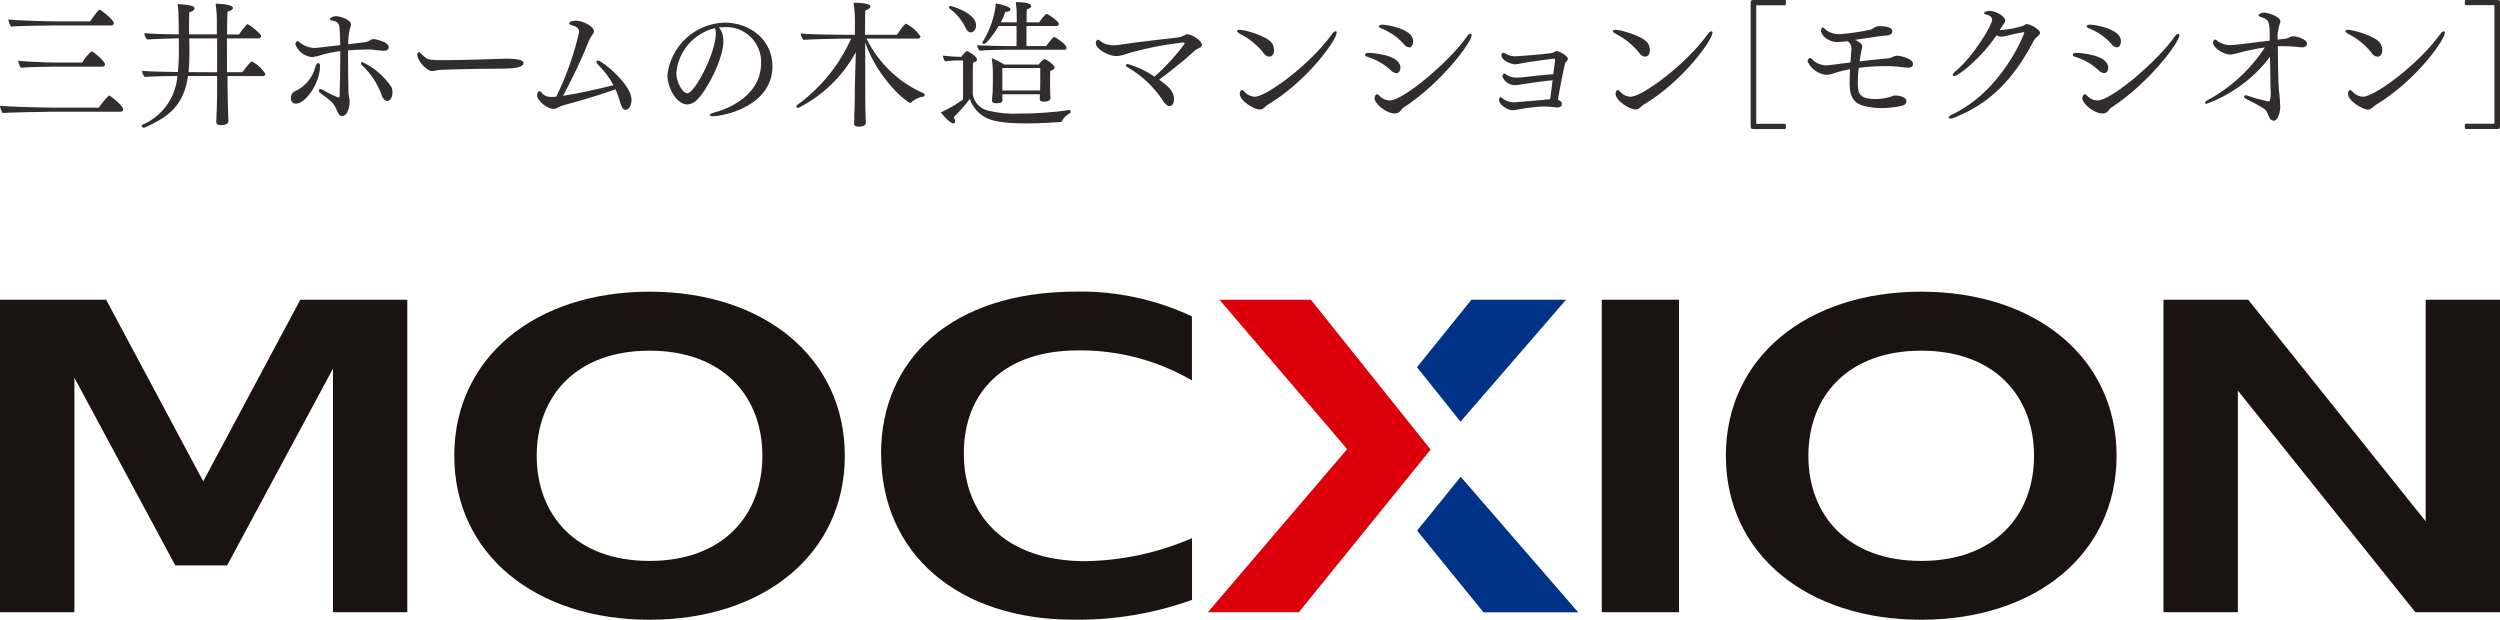 <?xml version="1.0" encoding="UTF-8"?>
<svg id="_レイヤー_2" data-name="レイヤー 2" xmlns="http://www.w3.org/2000/svg" viewBox="0 0 295.36 73.22">
  <defs>
    <style>
      .cls-1 {
        fill: #003288;
      }

      .cls-2 {
        fill: #302d2c;
      }

      .cls-3 {
        fill: #dc000c;
      }

      .cls-4 {
        fill: #1a1311;
      }
    </style>
  </defs>
  <g id="_レイヤー_1-2" data-name="レイヤー 1">
    <g id="_グループ_4422" data-name="グループ 4422">
      <g id="_グループ_4422-2" data-name="グループ 4422-2">
        <path id="_パス_10831" data-name="パス 10831" class="cls-2" d="M5.61,13.21c-.74,0-4.67,.08-5.3,.14-.17-.26-.27-.55-.31-.86,1.08,.14,5.55,.23,6.49,.23h5.18c.35-.52,.76-1,1.21-1.44,.15,0,1.68,1.23,1.68,1.63,0,.16-.13,.29-.3,.29,0,0,0,0-.01,0H5.61Zm.53-10.2c-.74,0-4.21,.06-4.84,.13-.17-.25-.27-.54-.31-.84,1.08,.14,5.08,.23,6.02,.23h3.63c.74-1.07,1.05-1.39,1.13-1.39,.16,0,1.68,1.23,1.68,1.58,0,.16-.12,.29-.28,.29,0,0-.02,0-.03,0H6.14Zm.4,4.86c-.74,0-3.45,.06-4.08,.13-.17-.25-.27-.53-.31-.82,.65,.08,3.24,.21,4.52,.21h3.04c.29-.5,.66-.95,1.1-1.32,.23,0,1.6,1.19,1.6,1.52,0,.16-.13,.29-.29,.29,0,0,0,0-.01,0H6.54Z"/>
        <path id="_パス_10832" data-name="パス 10832" class="cls-2" d="M26.88,8.99v.78c0,.78,.03,2.5,.08,3.86,0,.16,.03,.5,.03,.69s-.21,.47-.84,.47c-.26,0-.6-.05-.6-.37v-.02c0-.11,.01-.39,.03-.76,.07-1.23,.07-3.13,.07-3.88v-.78h-3.44c-.48,3.34-2.11,4.78-5.15,6.1-.02,0-.03,.02-.05,.02-.11,0-.29-.13-.29-.24,0-.04,.03-.08,.06-.1,2.37-.99,3.98-3.22,4.18-5.78-.61,0-3.12,.03-3.86,.11-.19-.2-.29-.45-.31-.72,.63,.06,2.78,.13,4.23,.14,.08-.83,.12-1.67,.11-2.5v-1.48h-.26c-.23,0-2.66,.07-3.49,.14-.18-.18-.29-.42-.31-.68v-.07c.68,.07,2.66,.14,4.05,.14,0-.79-.02-1.42-.02-1.89,0-.56-.03-1.13-.13-1.68,1.92,.07,2.02,.37,2.02,.5,0,.16-.18,.34-.63,.47-.03,.52-.03,1.57-.03,2.6h3.29v-1.19c.02-.82-.03-1.63-.15-2.44,.82,.03,2.05,.13,2.05,.52,0,.14-.21,.32-.65,.44-.03,.57-.03,1.57-.05,2.68h1.42c.27-.42,.58-.81,.92-1.18,.03-.01,.05-.03,.08-.03,.18,0,1.6,1.11,1.6,1.4,0,.15-.11,.27-.26,.28-.01,0-.02,0-.04,0h-3.73c0,1.42,0,2.95,.01,3.99h1.81c.31-.44,.65-.85,1.02-1.24,.03-.03,.06-.04,.1-.03,.66,.33,1.21,.84,1.6,1.47,0,.15-.13,.27-.28,.26,0,0-.02,0-.03,0h-4.22Zm-1.23-4.45h-3.29c.02,.74,.02,1.45,.02,1.9,0,.76-.03,1.45-.1,2.08l3.37,.02V4.54Z"/>
        <path id="_パス_10833" data-name="パス 10833" class="cls-2" d="M34.36,11.58c0-.37,.22-.71,.57-.84,1.13-.54,1.97-1.55,2.31-2.76,.05-.19,.15-.53,.34-.53,.11,0,.23,.11,.23,.34,0,2.05-1.71,4.46-2.86,4.46-.33,0-.59-.28-.58-.62,0-.02,0-.03,0-.05Zm6.96,.34c0,.23-.11,1.79-.89,1.79-.27,0-.39-.13-.66-.73-.16-.45-.44-.84-.81-1.13-.39-.34-.81-.61-1.1-.84-.11-.07-.18-.18-.2-.31,0-.1,.09-.18,.19-.18,0,0,0,0,0,0,.09,0,.18,.03,.26,.08,.6,.36,1.22,.67,1.87,.92,.11,0,.15-.13,.15-.26,.03-1.37,.07-2.87,.07-4.31v-.92c-.73,.1-1.45,.24-2.16,.44-.38,.14-.77,.23-1.16,.28-.91-.08-1.68-.68-1.99-1.53,0-.18,.12-.33,.29-.37,.08,0,.16,.13,.32,.24,.51,.37,1.12,.58,1.74,.58q.08,0,2.96-.34c0-.73-.05-1.37-.07-1.81,0-.84-.39-1-.84-1.08-.21-.03-.31-.11-.31-.19,0-.16,.39-.34,.73-.34,.26,0,1.76,.32,1.76,.99,0,.13-.04,.27-.1,.39-.17,.63-.24,1.28-.23,1.94,2.18-.26,2.2-.26,2.45-.39,.15-.13,.33-.2,.52-.23,.08,0,1.82,.28,1.82,.97,0,.08-.02,.42-.58,.42-.15,0-.29-.01-.44-.03-.11-.02-.26-.03-.44-.05-.3-.05-.6-.07-.9-.08-.76,.02-1.58,.03-2.45,.11v1.26c0,1.34,.03,2.63,.05,3.78,.02,.2,.05,.4,.1,.6,.02,.06,.03,.13,.03,.19v.14Zm3.77-.68c-.47-1.32-1.24-2.51-2.26-3.47-.1-.07-.16-.17-.18-.29,0-.1,.06-.14,.18-.14,1.38,.65,2.56,1.67,3.41,2.94,.09,.2,.13,.41,.13,.63,0,.39-.15,1.02-.63,1.02-.13,0-.44-.11-.65-.68h0Z"/>
        <path id="_パス_10834" data-name="パス 10834" class="cls-2" d="M60.66,8.04c-.1,0-.68,.07-1.08,.07-3.83,0-7.78,.14-7.85,.16-.21,.07-.43,.11-.65,.13-.7,0-1.78-1.23-1.78-1.95,0-.16,.07-.29,.18-.29,.08,0,.15,.05,.19,.11,.19,.2,.4,.39,.63,.55,.27,.24,.79,.29,2.03,.29,2.2,0,6.26-.14,7.48-.18,.77,0,2.05,.05,2.05,.53,0,.26-.47,.53-1.21,.58Z"/>
        <path id="_パス_10835" data-name="パス 10835" class="cls-2" d="M69.65,4.65c-.91,2.28-1.96,4.51-3.13,6.67,1.74-.26,4.34-.84,5.96-1.26-.49-.91-1.13-1.75-1.87-2.47-.08-.07-.13-.17-.15-.28,0-.1,.07-.16,.19-.16,.44,0,3.96,2.78,3.96,4.65,0,.78-.39,1.18-.71,1.18-.36,0-.53-.55-.6-.79-.15-.55-.34-1.1-.57-1.63-2.24,.78-4.79,1.52-6.21,1.89-.3,.1-.59,.22-.87,.37-.08,.03-.17,.05-.26,.05-.71,0-1.94-.95-1.94-1.63,0-.26,.15-.47,.31-.47,.13,0,.18,.16,.31,.29,.28,.27,.66,.41,1.05,.39h.15c.13,0,.29-.02,.45-.03,1.19-2.43,2.1-4.99,2.7-7.64,0-.47-.4-.68-.85-.79-.23-.06-.32-.14-.32-.23,0-.23,.45-.32,.81-.32,.77,0,2.11,.68,2.11,1.24,0,.1-.04,.21-.1,.29-.11,.16-.21,.32-.31,.48l-.09,.19Z"/>
        <path id="_パス_10836" data-name="パス 10836" class="cls-2" d="M85.47,4.77c0,2.29-1.97,5.89-3.13,7.04-.3,.32-.71,.51-1.15,.53-1.15,0-2.34-1.78-2.34-3.52,.42-3.43,3.28-6.04,6.73-6.15,3.08,0,5.68,2.07,5.68,5.15,0,4.73-5.78,5.91-7.02,5.91-.24,0-.39-.07-.39-.14s.14-.19,.5-.29c.4-.1,5.57-1.4,5.57-5.86,.07-2.27-1.72-4.17-3.99-4.24-.15,0-.3,0-.45,.01h-.03c-.18,0-.34,.02-.5,.03,.34,.44,.52,.98,.51,1.54Zm-5.57,3.83c0,1.07,.73,2.42,1.31,2.42,.84,0,3.36-4.71,3.36-7.09,0-.21-.03-.42-.1-.61-2.49,.6-4.33,2.73-4.57,5.28h0Z"/>
        <path id="_パス_10837" data-name="パス 10837" class="cls-2" d="M100.92,13.87c.07-1.24,.07-3.42,.08-3.86,0-.19,.08-2.54,.11-3.84-1.55,2.84-3.92,5.14-6.81,6.59-.11,0-.2-.1-.21-.21,0-.05,.02-.1,.07-.13,2.78-2.01,4.99-4.71,6.39-7.85h-1.07c-.61,0-3.86,.07-4.57,.14-.18-.21-.29-.48-.32-.76,.92,.13,4.34,.16,5.23,.16h1.18v-1c.03-.93-.02-1.87-.15-2.79,.42,0,1.99,.03,1.99,.45,0,.14-.19,.34-.61,.47-.02,.36-.03,1.52-.03,2.87h3.78c.55-.87,.95-1.31,1.07-1.31,.68,.35,1.26,.86,1.7,1.48,0,.15-.12,.27-.27,.28-.01,0-.03,0-.04,0h-6.07c1.42,2.9,3.83,5.2,6.8,6.49,.05,.02,.07,.07,.07,.13,0,.1-.05,.19-.15,.23-.53,.07-1.03,.31-1.42,.68-.02,.04-.07,.06-.11,.07-.37,0-3.84-2.78-5.34-7.15v4.66c0,.42,0,2.96,.05,4.33,0,.16,.02,.32,.02,.52,0,.42-.66,.45-.86,.45-.26,0-.52-.05-.52-.37v-.03l.03-.69Z"/>
        <path id="_パス_10838" data-name="パス 10838" class="cls-2" d="M113.74,7.14h-.61c-.24,0-.93,.03-1.48,.1-.14-.2-.22-.42-.26-.66,.52,.06,1.68,.13,1.81,.13h.37c.15-.19,.56-.69,.68-.69,.08,0,1.18,.65,1.18,1,0,.16-.16,.31-.48,.4-.02,.23-.02,1.18-.02,2.05v1.71c.17,.95,.9,1.7,1.84,1.9,1.2,.29,2.43,.4,3.67,.34,1.98,0,3.95-.14,5.91-.42h.02c.08,0,.13,.11,.13,.21,0,.07-.02,.13-.08,.16-.43,.21-.77,.55-.98,.97-.04,.05-.1,.08-.16,.08-.97,.06-2.45,.16-4,.16-3,0-4.08-.32-4.81-.68-.89-.47-1.57-1.26-1.89-2.21-.58,.76-1.22,1.48-1.9,2.15,.09,.15,.15,.32,.16,.5,0,.14-.08,.24-.21,.24-.34,0-1.18-.87-1.47-1.31,.92-.42,1.8-.92,2.62-1.52V7.14Zm1.58-4.15c0,.55-.35,.84-.63,.84-.21,0-.42-.14-.58-.48-.44-.94-1.11-1.75-1.95-2.36-.04-.02-.05-.06-.05-.1,.02-.1,.1-.18,.21-.19,.02,0,3,.81,3,2.29h0Zm3.5,2.89c-.68,0-2.4,.03-3.07,.11-.17-.18-.28-.4-.32-.65,.36,.05,3.04,.1,3.44,.1h1.23V3.07h-2.11c-.53,.92-1.47,2.13-1.74,2.13-.1,0-.18-.06-.19-.16,0-.03,.02-.06,.03-.08,.86-1.38,1.4-2.94,1.57-4.55,.47,.06,1.73,.36,1.73,.71,0,.14-.18,.28-.56,.28h-.05c-.15,.43-.32,.84-.53,1.24h1.87v-.61c.01-.6-.03-1.2-.11-1.79,.39,0,1.82,.03,1.82,.47,0,.14-.16,.32-.53,.4-.02,.26-.02,.86-.02,1.53h1.5c.11-.18,.68-.99,.87-.99,.16,0,1.44,.84,1.44,1.18,0,.14-.13,.25-.27,.24,0,0,0,0,0,0h-3.55v2.37h2.32s.79-1.07,.95-1.07c.03,0,.05,.02,.07,.02,.45,.21,1.4,.94,1.4,1.26,0,.12-.09,.22-.21,.23-.01,0-.02,0-.04,0h-6.92Zm5.28,5.73c0,.18-.16,.4-.77,.4-.36,0-.49-.11-.49-.32v-.03c0-.11,.02-.32,.02-.52h-4.44v.04c0,.16,.02,.44,.02,.57,0,.35-.19,.45-.76,.45-.32,0-.48-.08-.48-.34v-.08c.07-.62,.1-1.25,.1-1.87v-1.1c.01-.64-.03-1.29-.13-1.92,.52,.18,1.01,.42,1.47,.73h4.07c.39-.5,.63-.64,.68-.64,.24,0,1.21,.71,1.21,1,0,.14-.13,.29-.52,.4-.02,.18-.02,1.47-.02,1.47,0,.26,0,.92,.02,1.18,.02,.16,.03,.47,.03,.58v.02Zm-1.21-3.57h-4.47v2.65h4.46c0-.24,.02-.58,.02-.78v-1.87Z"/>
        <path id="_パス_10839" data-name="パス 10839" class="cls-2" d="M138.7,11.74c0,.58-.29,.79-.53,.79-.32,0-.61-.34-.87-.78-1.04-1.54-2.41-2.83-4.02-3.76-.19-.11-.28-.21-.28-.29s.1-.13,.24-.13c1.13,.32,2.19,.82,3.16,1.49,1.31-1.16,2.49-2.45,3.54-3.86,.01-.01,.02-.03,.02-.05,0-.08-.1-.13-.16-.13h-.03c-.07,0-.13,0-.19,.02-2.22,.26-4.42,.7-6.57,1.34-.36,.15-.74,.23-1.13,.24-1,0-2.42-.86-2.42-1.53,0-.29,.19-.4,.26-.4,.14,0,.34,.24,.53,.34,.41,.22,.86,.33,1.32,.32,.4-.02,.79-.06,1.18-.13,2.16-.32,5.04-.63,6.54-.81,.2-.05,.4-.12,.58-.21,.18-.08,.24-.16,.4-.16,.52,0,1.73,.76,1.73,1.26,0,.21-.23,.36-.6,.5-.13,.07-.26,.17-.36,.29-.87,.82-2.74,2.32-4.1,3.33,1.09,.76,1.77,1.37,1.77,2.32Z"/>
        <path id="_パス_10840" data-name="パス 10840" class="cls-2" d="M149.27,6.25c-.73-.91-1.64-1.66-2.68-2.2-.34-.18-.44-.29-.44-.37,0-.1,.11-.16,.34-.16,.53,0,3.33,.73,3.84,1.66,.13,.24,.19,.5,.19,.78,0,.68-.48,.74-.56,.74-.29-.03-.55-.2-.7-.45Zm-.4,6.7c-.7,0-2.4-1.02-2.4-1.89,0-.16,.08-.42,.27-.42,.11,0,.18,.11,.37,.29,.3,.3,.7,.48,1.13,.5,1.36,0,6.55-3.81,9.11-7.38,.18-.24,.34-.36,.44-.36,.08,0,.13,.06,.13,.16,0,.87-3.44,5.68-8.05,8.47-.49,.29-.59,.61-.99,.61h0Z"/>
        <path id="_パス_10841" data-name="パス 10841" class="cls-2" d="M164.32,8.3c-.75-.69-1.63-1.21-2.6-1.53-.13-.05-.23-.07-.29-.1-.09-.02-.16-.1-.16-.19,0-.23,.34-.23,.48-.23,.21,0,3.7,.16,3.7,1.76,0,.34-.18,.63-.48,.63-.25-.02-.48-.14-.65-.34Zm1.21,4.71c-.16,.25-.44,.41-.74,.4-1.02,0-2.4-1.16-2.4-1.81,0-.21,.14-.47,.29-.47,.11,0,.21,.11,.4,.29,.3,.29,.7,.45,1.11,.45,1.63,0,7.12-4.68,9.09-7.52,.16-.24,.32-.36,.44-.36,.1,0,.14,.07,.14,.19,0,.79-3.49,5.55-8.01,8.51-.12,.09-.23,.19-.32,.31Zm.31-7.81c-.73-.82-1.65-1.46-2.68-1.86-.18-.08-.26-.16-.26-.24s.16-.19,.39-.19c.5,0,3.67,.47,3.67,1.95,0,.4-.18,.74-.48,.74-.26-.04-.49-.18-.63-.4h0Z"/>
        <path id="_パス_10842" data-name="パス 10842" class="cls-2" d="M179.3,10.04c-.09,.02-.18,.03-.27,.03-.67,0-1.27-.39-1.53-1,0-.11,.07-.39,.23-.39,.11,0,.23,.14,.37,.23,.36,.19,.77,.28,1.18,.26,.37,0,1.48-.14,2.39-.24,1.16-.11,1.65-.16,1.84-.16,.06-.55,.14-1.1,.21-1.63v-.03c0-.1-.05-.18-.1-.18-.07,0-.16,.02-.23,.02-.97,.11-2.74,.36-3.73,.55-.22,.05-.45,.09-.68,.1-.39,0-1.6-.44-1.6-1.07,0-.16,.1-.31,.21-.31,.12,.02,.23,.07,.32,.14,.36,.21,.77,.31,1.18,.29,.23,0,2.84-.19,4.17-.37,.15-.03,.29-.08,.42-.16,.07-.05,.16-.08,.24-.08,.31,0,1.31,.57,1.31,.9-.01,.15-.09,.28-.21,.37-.08,.08-.13,.18-.14,.29-.18,.68-.63,2.99-.82,4.18,.27,.11,.47,.29,.47,.48,0,.39-.35,.44-.56,.44-.07,0-.13-.02-.19-.02-.47-.05-.95-.1-1.37-.1-1,.04-1.99,.16-2.97,.34-.24,.06-.48,.1-.73,.11-.63,0-1.61-.68-1.61-1.23,0-.31,.16-.32,.18-.32,.07,.02,.14,.06,.19,.11,.42,.35,.96,.52,1.5,.5,.08,0,.14-.02,.23-.02,.95-.06,2.63-.24,3.94-.35,.1-.65,.19-1.42,.29-2.24-1.15,.1-3.59,.47-4.09,.55Z"/>
        <path id="_パス_10843" data-name="パス 10843" class="cls-2" d="M193.67,6.25c-.73-.91-1.64-1.66-2.68-2.2-.34-.18-.44-.29-.44-.37,0-.1,.11-.16,.34-.16,.53,0,3.33,.73,3.84,1.66,.13,.24,.19,.5,.19,.78,0,.68-.48,.74-.56,.74-.29-.03-.55-.2-.7-.45Zm-.4,6.7c-.7,0-2.4-1.02-2.4-1.89,0-.16,.08-.42,.27-.42,.11,0,.18,.11,.37,.29,.3,.3,.7,.48,1.13,.5,1.36,0,6.55-3.81,9.11-7.38,.18-.24,.34-.36,.44-.36,.08,0,.13,.06,.13,.16,0,.87-3.44,5.68-8.05,8.47-.49,.29-.59,.61-.99,.61h0Z"/>
        <path id="_パス_10844" data-name="パス 10844" class="cls-2" d="M207.12,15.24c-.21,0-.29-.08-.29-.31V.31C206.83,.08,206.91,0,207.12,0h3.81c.05,.09,.08,.2,.08,.31,0,.11-.03,.21-.08,.31h-3.36q-.08,0-.08,.08V14.55q0,.08,.08,.08h3.36c.05,.09,.08,.2,.08,.31,0,.11-.03,.21-.08,.31h-3.81Z"/>
        <path id="_パス_10845" data-name="パス 10845" class="cls-2" d="M219.71,7.25c1.21-.14,2.36-.28,3.37-.36,.2-.02,.39-.08,.56-.18,.17-.07,.35-.12,.53-.14,.36,.03,1.84,.34,1.84,.98,0,.32-.21,.45-.57,.45-.13,0-.27-.01-.4-.03-.84-.11-1.39-.14-1.5-.14-.26-.02-.55-.02-.84-.02-1.04,0-2.07,.08-3.1,.21-.08,.55-.11,1.1-.11,1.65,0,1.23,.03,2.03,2.1,2.03,.61,0,1.22-.09,1.81-.28,.14-.05,.24-.14,.4-.14h.07c.63,0,1.37,.23,1.37,.65s-.39,.55-.73,.61c-.73,.15-1.48,.23-2.23,.23-.36,0-.72-.02-1.08-.07-1.81-.24-2.68-.71-2.68-2.92,0-.45,.02-1.02,.05-1.6-.65,.11-1.3,.27-1.92,.48-.28,.11-.57,.17-.87,.18-.98-.09-1.83-.7-2.23-1.6,0-.1,.13-.39,.32-.39,.13,0,.18,.13,.42,.34,.44,.36,1,.54,1.57,.53,.08,0,.11,0,2.76-.34,.03-.48,.07-.94,.1-1.37,0-.1,.02-.19,.02-.29,0-.35-.17-.67-.47-.86-.41,.06-.82,.1-1.23,.11-.95,0-1.9-.73-1.9-1.36,0-.08,.05-.36,.21-.36,.13,0,.23,.18,.52,.39,.46,.29,.99,.42,1.53,.4,1.2-.1,2.39-.28,3.57-.53,.16-.05,.32-.13,.45-.23,.17-.13,.38-.2,.6-.19,1.18,0,1.55,.29,1.55,.61,0,.19-.13,.4-.57,.48-.26,.05-.71,.06-1.05,.11-.79,.11-1.89,.29-2.79,.42,.37,.16,.86,.44,.86,.76,0,.14-.04,.27-.08,.4-.03,.1-.13,.61-.14,.71l-.09,.64Z"/>
        <path id="_パス_10846" data-name="パス 10846" class="cls-2" d="M236.28,3.55c.95-.05,1.89-.22,2.79-.52,.1-.08,.21-.15,.32-.19h.03c.47,0,1.6,.66,1.6,1.03,0,.19-.19,.37-.39,.52-.16,.12-.28,.28-.37,.45-2.36,4.49-5.13,7.41-9.46,9.09-.12,.05-.24,.08-.37,.08-.13,0-.21-.05-.21-.13s.11-.21,.35-.32c6.05-2.84,8.59-9.62,8.59-9.69,0-.03-.03-.06-.1-.06-.67,.1-1.33,.24-1.98,.42-.21,.06-.43,.09-.65,.1-.2,0-.39-.05-.56-.15-1.74,2.6-4.47,4.81-5.01,4.81-.1,0-.16-.05-.16-.13,.03-.14,.12-.27,.24-.36,2.26-1.87,4.42-5.55,4.42-6.18,0-.32-.32-.53-.73-.61-.14-.03-.23-.08-.23-.14,0-.13,.26-.29,.61-.29,.84,0,1.9,.68,1.9,1.15,0,.14-.08,.28-.44,.78-.03,.05-.07,.11-.1,.16l-.13,.19Z"/>
        <path id="_パス_10847" data-name="パス 10847" class="cls-2" d="M247.94,8.3c-.75-.69-1.63-1.21-2.6-1.53-.13-.05-.23-.07-.29-.1-.09-.02-.16-.1-.16-.19,0-.23,.34-.23,.48-.23,.21,0,3.7,.16,3.7,1.76,0,.34-.18,.63-.48,.63-.25-.02-.48-.14-.65-.34Zm1.21,4.71c-.16,.25-.44,.41-.74,.4-1.02,0-2.4-1.16-2.4-1.81,0-.21,.14-.47,.29-.47,.11,0,.21,.11,.4,.29,.3,.29,.7,.45,1.11,.45,1.63,0,7.12-4.68,9.09-7.52,.16-.24,.32-.36,.44-.36,.1,0,.14,.07,.14,.19,0,.79-3.49,5.55-8.01,8.51-.12,.09-.23,.19-.32,.31h0Zm.31-7.81c-.73-.82-1.65-1.46-2.68-1.86-.18-.08-.26-.16-.26-.24s.16-.19,.39-.19c.5,0,3.67,.47,3.67,1.95,0,.4-.18,.74-.49,.74-.26-.04-.49-.18-.63-.4h0Z"/>
        <path id="_パス_10848" data-name="パス 10848" class="cls-2" d="M268.59,14.26c-.44-.02-.55-.58-.71-.89-.09-.24-.26-.45-.48-.58-.64-.39-1.29-.75-1.97-1.07-.23-.1-.31-.23-.31-.32,0-.08,.08-.14,.21-.14,.1,0,.2,.02,.29,.07,.76,.27,1.54,.48,2.32,.65,.08,.01,.17-.02,.23-.08,.09-.35,.12-.71,.1-1.07,0-.18-.02-.37-.02-.58-.03-1.15-.05-2.39-.06-3.54-1.91,2.53-4.5,4.45-7.48,5.55-.13,0-.21-.05-.21-.11,0-.08,.1-.21,.32-.32,2.74-1.48,5.06-3.62,6.76-6.23-1.11,.16-2.2,.4-3.28,.69-.25,.08-.5,.14-.76,.16-.86,0-2.08-.79-2.08-1.44,0-.19,.13-.34,.23-.34s.24,.14,.39,.24c.43,.29,.94,.43,1.45,.42,.39,0,1.78-.18,4.62-.53v-.39c0-1.73-.05-2.08-.87-2.34-.39-.11-.44-.19-.44-.24,0-.16,.29-.34,.7-.34s1.87,.47,1.87,1.03c0,.11-.03,.22-.08,.32-.2,.59-.28,1.22-.24,1.84,.31-.03,.65-.08,.92-.11,.29-.03,.31-.11,.52-.19,.12-.06,.26-.1,.4-.1,.34,0,1.63,.32,1.63,.89,0,.23-.21,.42-.58,.42h-.06c-.32-.02-.95-.1-1.31-.11-.26-.02-.73-.02-1.1-.02h-.4c0,1.42,.06,4.79,.13,5.2,.07,.37,.16,1.71,.16,1.92,0,.61-.24,1.68-.79,1.68h-.02Z"/>
        <path id="_パス_10849" data-name="パス 10849" class="cls-2" d="M280.2,6.25c-.73-.91-1.64-1.66-2.68-2.2-.34-.18-.44-.29-.44-.37,0-.1,.11-.16,.34-.16,.53,0,3.33,.73,3.84,1.66,.13,.24,.19,.5,.19,.78,0,.68-.48,.74-.56,.74-.29-.03-.55-.2-.7-.45Zm-.4,6.7c-.69,0-2.4-1.02-2.4-1.89,0-.16,.08-.42,.27-.42,.11,0,.18,.11,.37,.29,.3,.3,.7,.48,1.13,.5,1.36,0,6.55-3.81,9.11-7.38,.18-.24,.34-.36,.44-.36,.08,0,.13,.06,.13,.16,0,.87-3.44,5.68-8.05,8.47-.49,.29-.59,.61-.99,.61h0Z"/>
        <path id="_パス_10850" data-name="パス 10850" class="cls-2" d="M291.26,15.24c-.05-.09-.07-.2-.06-.31,0-.11,.02-.21,.06-.31h3.36q.08,0,.08-.08V.69q0-.08-.08-.08h-3.36c-.05-.09-.07-.2-.06-.31,0-.11,.01-.21,.06-.31h3.81c.21,0,.29,.08,.29,.31V14.93c0,.23-.08,.31-.29,.31h-3.81Z"/>
      </g>
      <g id="_グループ_4425" data-name="グループ 4425">
        <g id="_グループ_4424" data-name="グループ 4424">
          <rect id="_長方形_4510" data-name="長方形 4510" class="cls-4" x="189.24" y="35.41" width="9.12" height="36.92"/>
          <path id="_パス_10851" data-name="パス 10851" class="cls-4" d="M286.58,35.41v26.18l-20.97-26.18h-10.01v36.92h8.79v-26.18l20.97,26.18h10.02V35.41h-8.78Z"/>
          <path id="_パス_10852" data-name="パス 10852" class="cls-4" d="M104.09,53.59c0-10.96,8.12-19.14,23.1-19.14,4.71-.08,9.37,.93,13.63,2.93v7.56c-4.08-2.37-8.74-3.6-13.46-3.54-8.72,0-13.49,4.9-13.49,12.18s4.89,12.72,14.35,12.72c4.34-.07,8.62-.99,12.61-2.72v7.29c-4.5,1.62-9.25,2.41-14.03,2.34-13.52,0-22.7-7.72-22.7-19.62Z"/>
          <path id="_パス_10853" data-name="パス 10853" class="cls-4" d="M76.74,34.46c-13.47,0-23.07,7.75-23.07,19.38s9.6,19.38,23.07,19.38,23.07-7.75,23.07-19.38-9.6-19.38-23.07-19.38Zm0,31.81c-8.7,0-13.33-5.41-13.33-12.42s4.63-12.42,13.33-12.42,13.33,5.41,13.33,12.42-4.63,12.42-13.33,12.42h0Z"/>
          <path id="_パス_10854" data-name="パス 10854" class="cls-4" d="M226.98,34.46c-13.47,0-23.08,7.75-23.08,19.38s9.6,19.38,23.08,19.38,23.08-7.75,23.08-19.38-9.61-19.38-23.08-19.38Zm0,31.81c-8.7,0-13.33-5.41-13.33-12.42s4.63-12.42,13.33-12.42,13.33,5.41,13.33,12.42-4.63,12.42-13.33,12.42h0Z"/>
          <path id="_パス_10855" data-name="パス 10855" class="cls-4" d="M35.48,35.41l-11.47,21.45-11.47-21.45H0v36.92H8.79v-27.7l11.92,22.17h6.12l12.51-23.25v28.78h8.78V35.41h-12.65Z"/>
          <g id="_グループ_4423" data-name="グループ 4423">
            <path id="_パス_10856" data-name="パス 10856" class="cls-1" d="M185.02,35.41h-11.18l-6.43,7.97,5.14,6.44,12.47-14.41Z"/>
            <path id="_パス_10857" data-name="パス 10857" class="cls-3" d="M154.87,35.41h-10.8l15.09,17.65-16.46,19.27h10.75l15.57-19.22-14.15-17.7Z"/>
            <path id="_パス_10858" data-name="パス 10858" class="cls-1" d="M172.58,56.32l-5.16,6.37,7.85,9.65h11.18l-13.87-16.01Z"/>
          </g>
        </g>
      </g>
    </g>
  </g>
</svg>